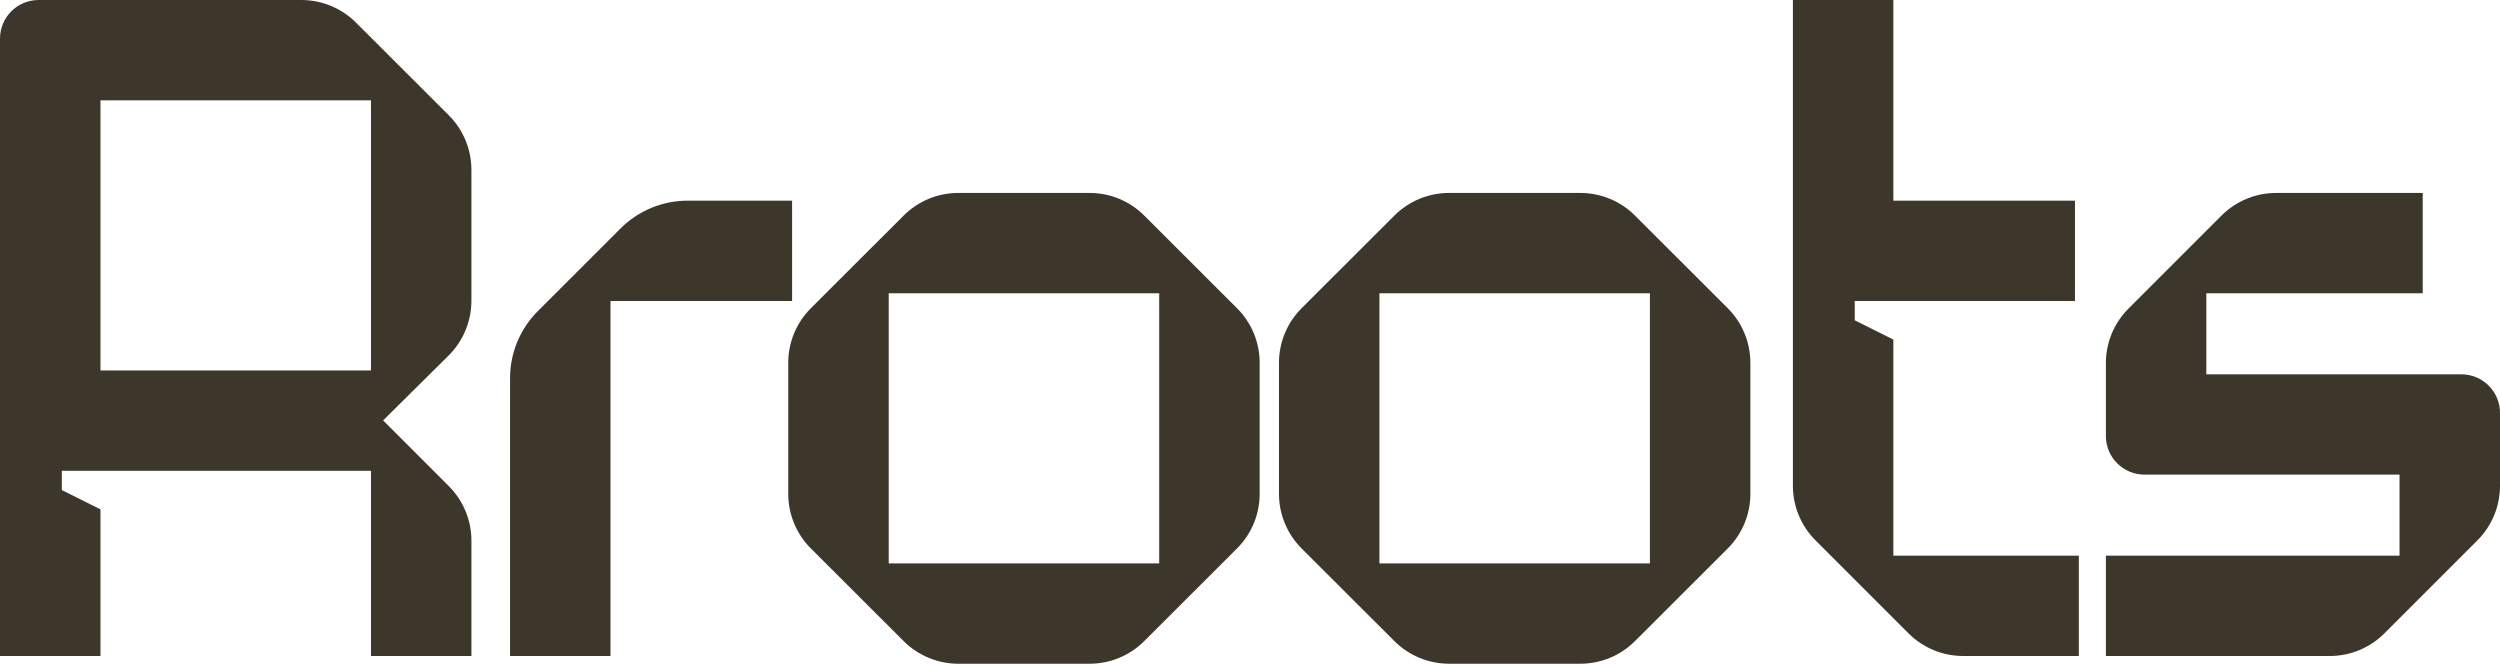 <?xml version="1.0" encoding="UTF-8"?> <svg xmlns="http://www.w3.org/2000/svg" width="113" height="30" viewBox="0 0 113 30" fill="none"><path d="M95.186 16.413C95.186 15.489 95.553 14.602 96.207 13.948L100.411 9.744C101.066 9.089 101.955 8.721 102.882 8.721H109.507V13.256H99.727V16.919H111.254C112.218 16.919 113 17.7 113 18.663L113 21.959C113 22.883 112.633 23.77 111.979 24.424L107.775 28.628C107.12 29.283 106.23 29.651 105.303 29.651H95.186L95.186 25.116L108.459 25.116L108.459 21.453H96.932C95.968 21.453 95.186 20.673 95.186 19.709V16.413Z" fill="#3D362B"></path><path d="M81.039 21.959C81.039 22.883 81.406 23.77 82.06 24.424L86.264 28.628C86.92 29.283 87.809 29.651 88.736 29.651H93.963V25.116H85.58V15.349L83.834 14.477V13.605H93.789V9.07H85.58V0H81.039V21.959Z" fill="#3D362B"></path><path fill-rule="evenodd" clip-rule="evenodd" d="M71.43 8.721C72.357 8.721 73.245 9.088 73.9 9.743L78.094 13.931C78.749 14.585 79.117 15.473 79.117 16.398V22.323C79.117 23.248 78.749 24.136 78.094 24.79L73.9 28.978C73.245 29.633 72.357 30 71.43 30H65.497C64.57 30 63.682 29.633 63.027 28.978L58.833 24.79C58.178 24.136 57.81 23.248 57.81 22.323V16.398C57.81 15.473 58.178 14.585 58.833 13.931L63.027 9.743C63.682 9.088 64.57 8.721 65.497 8.721H71.43ZM62.35 25.465L74.576 25.465L74.576 13.256L62.35 13.256L62.35 25.465Z" fill="#3D362B"></path><path fill-rule="evenodd" clip-rule="evenodd" d="M49.249 8.721C50.176 8.721 51.064 9.088 51.719 9.743L55.913 13.931C56.569 14.585 56.937 15.473 56.937 16.398V22.323C56.937 23.248 56.569 24.136 55.913 24.79L51.719 28.978C51.064 29.633 50.176 30 49.249 30H43.316C42.39 30 41.501 29.633 40.846 28.978L36.652 24.79C35.997 24.136 35.629 23.248 35.629 22.323V16.398C35.629 15.473 35.997 14.585 36.652 13.931L40.846 9.743C41.501 9.088 42.389 8.721 43.316 8.721H49.249ZM40.17 25.465L52.396 25.465L52.396 13.256L40.17 13.256L40.17 25.465Z" fill="#3D362B"></path><path d="M23.054 17.094C23.054 15.957 23.506 14.867 24.31 14.062L28.044 10.329C28.849 9.523 29.943 9.07 31.084 9.07H35.803V13.605H27.595V29.651H23.054V17.094Z" fill="#3D362B"></path><path fill-rule="evenodd" clip-rule="evenodd" d="M16.091 1.022C15.435 0.368 14.547 0 13.621 0H1.747C0.782 0 0 0.781 0 1.744V29.651H4.541L4.541 23.023L2.794 22.151L2.794 21.279H16.767V29.651H21.308V24.437C21.308 23.512 20.94 22.626 20.286 21.972L17.317 19.002L20.275 16.071C20.936 15.416 21.308 14.524 21.308 13.595V7.677C21.308 6.752 20.94 5.864 20.285 5.21L16.091 1.022ZM4.541 16.744L4.541 4.535L16.767 4.535V16.744H4.541Z" fill="#3D362B"></path></svg> 